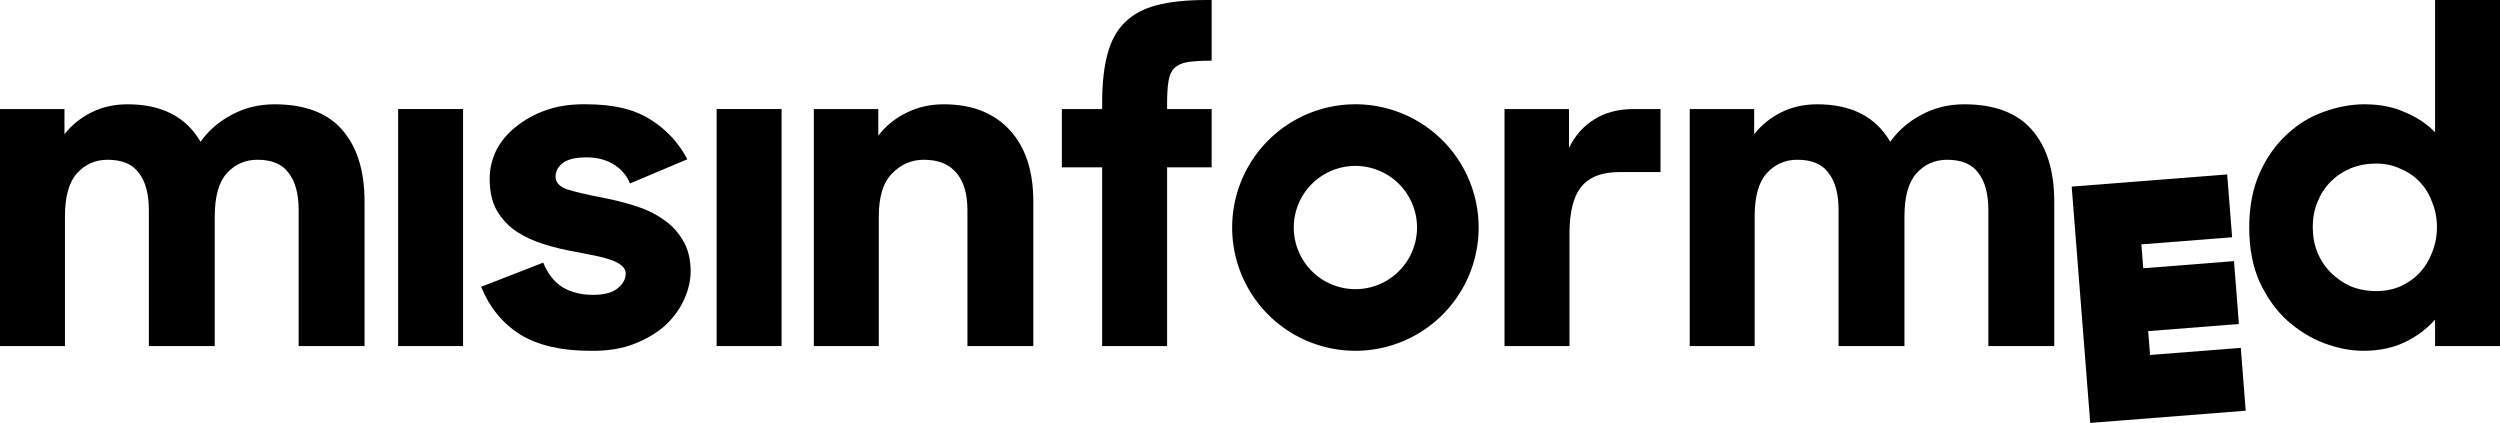<?xml version="1.0" encoding="UTF-8" standalone="no"?>
<!-- Created with Inkscape (http://www.inkscape.org/) -->

<svg
   xmlns:dc="http://purl.org/dc/elements/1.1/"
   xmlns:cc="http://creativecommons.org/ns#"
   xmlns:rdf="http://www.w3.org/1999/02/22-rdf-syntax-ns#"
   xmlns:svg="http://www.w3.org/2000/svg"
   xmlns="http://www.w3.org/2000/svg"
   xmlns:sodipodi="http://sodipodi.sourceforge.net/DTD/sodipodi-0.dtd"
   xmlns:inkscape="http://www.inkscape.org/namespaces/inkscape"
   width="59.535mm"
   height="10.071mm"
   viewBox="0 0 210.951 35.684"
   id="svg2"
   version="1.1"
   inkscape:version="0.91 r13725"
   sodipodi:docname="Misinformed.svg">
  <defs
     id="defs4">
	
	
	
	
	
	
</defs>
  <sodipodi:namedview
     id="base"
     pagecolor="#ffffff"
     bordercolor="#666666"
     borderopacity="1.0"
     inkscape:pageopacity="0.0"
     inkscape:pageshadow="2"
     inkscape:zoom="2"
     inkscape:cx="118.85697"
     inkscape:cy="64.011521"
     inkscape:document-units="px"
     inkscape:current-layer="layer1"
     showgrid="false"
     fit-margin-top="0"
     fit-margin-left="0"
     fit-margin-right="0"
     fit-margin-bottom="0"
     inkscape:window-width="1366"
     inkscape:window-height="705"
     inkscape:window-x="-8"
     inkscape:window-y="-8"
     inkscape:window-maximized="1" />
  <g
     inkscape:label="Layer 1"
     inkscape:groupmode="layer"
     id="layer1"
     transform="translate(922.268,197.288)">
    <g
       style="font-style:normal;font-weight:normal;font-size:40px;line-height:125%;font-family:sans-serif;letter-spacing:0px;word-spacing:0px;fill:#000000;fill-opacity:1;stroke:none;stroke-width:1px;stroke-linecap:butt;stroke-linejoin:miter;stroke-opacity:1"
       id="flowRoot5240"
       transform="translate(-11.5,45.5)">
      <g
         id="g5363">
        <path
           inkscape:connector-curvature="0"
           id="path5345-7"
           d="m -796.4,-233.989 a 10.4,10.4 0 0 0 -10.398,10.4 10.4,10.4 0 0 0 10.398,10.4 10.4,10.4 0 0 0 10.4,-10.4 10.4,10.4 0 0 0 -10.4,-10.4 z m 0,5.201 a 5.2,5.2 0 0 1 5.201,5.199 5.2,5.2 0 0 1 -5.201,5.199 5.2,5.2 0 0 1 -5.199,-5.199 5.2,5.2 0 0 1 5.199,-5.199 z"
           style="color:#000000;font-style:normal;font-weight:normal;font-size:40px;line-height:125%;font-family:sans-serif;letter-spacing:0px;word-spacing:0px;clip-rule:nonzero;display:inline;overflow:visible;visibility:visible;opacity:1;isolation:auto;mix-blend-mode:normal;color-interpolation:sRGB;color-interpolation-filters:linearRGB;solid-color:#000000;solid-opacity:1;fill:#000000;fill-opacity:1;fill-rule:nonzero;stroke:none;stroke-width:1px;stroke-linecap:butt;stroke-linejoin:miter;stroke-miterlimit:4;stroke-dasharray:none;stroke-dashoffset:0;stroke-opacity:1;color-rendering:auto;image-rendering:auto;shape-rendering:auto;text-rendering:auto;enable-background:accumulate" />
        <path
           inkscape:connector-curvature="0"
           id="path5249"
           style="font-style:normal;font-variant:normal;font-weight:800;font-stretch:normal;font-family:'Curious Sans Bold';-inkscape-font-specification:'Curious Sans Bold, Ultra-Bold';fill:#000000"
           d="m -910.768,-233.588 5.44,0 0,2.12 q 0.92,-1.16 2.28,-1.84 1.36,-0.68 3.04,-0.68 4.32,0 6.16,3.16 1.04,-1.44 2.64,-2.28 1.64,-0.88 3.6,-0.88 3.84,0 5.72,2.16 1.88,2.16 1.88,6.04 l 0,12.2 -5.56,0 0,-11.48 q 0,-2.04 -0.84,-3.12 -0.8,-1.12 -2.64,-1.12 -1.56,0 -2.6,1.16 -1,1.12 -1,3.64 l 0,10.92 -5.56,0 0,-11.48 q 0,-2.04 -0.84,-3.12 -0.8,-1.12 -2.64,-1.12 -1.56,0 -2.6,1.16 -1,1.12 -1,3.64 l 0,10.92 -5.48,0 0,-20 z" />
        <path
           inkscape:connector-curvature="0"
           id="path5251"
           d="m -877.174,-233.588 5.48,0 0,20 -5.48,0 0,-20 z"
           style="font-style:normal;font-variant:normal;font-weight:800;font-stretch:normal;font-family:'Curious Sans Bold';-inkscape-font-specification:'Curious Sans Bold, Ultra-Bold';fill:#000000" />
        <path
           inkscape:connector-curvature="0"
           id="path5253"
           style="font-style:normal;font-variant:normal;font-weight:800;font-stretch:normal;font-family:'Curious Sans Bold';-inkscape-font-specification:'Curious Sans Bold, Ultra-Bold';fill:#000000"
           d="m -860.971,-213.188 q -3.64,0 -5.88,-1.36 -2.24,-1.4 -3.32,-4.04 l 5.24,-2.04 q 0.56,1.4 1.64,2.08 1.08,0.64 2.56,0.64 1.36,0 2.04,-0.52 0.72,-0.56 0.72,-1.28 0,-0.4 -0.36,-0.68 -0.32,-0.28 -0.92,-0.48 -0.56,-0.2 -1.36,-0.36 -0.76,-0.16 -1.64,-0.32 -1.36,-0.24 -2.64,-0.64 -1.28,-0.4 -2.32,-1.08 -1,-0.68 -1.64,-1.76 -0.6,-1.08 -0.6,-2.68 0,-1.24 0.56,-2.4 0.6,-1.16 1.68,-2 1.08,-0.88 2.56,-1.4 1.52,-0.52 3.4,-0.48 3.36,0 5.36,1.28 2.04,1.28 3.12,3.36 l -4.84,2.04 q -0.4,-1 -1.36,-1.6 -0.96,-0.6 -2.32,-0.6 -1.36,0 -2,0.48 -0.6,0.48 -0.6,1.16 0,0.68 0.92,1.04 0.96,0.32 3.24,0.76 1.24,0.24 2.52,0.64 1.32,0.4 2.36,1.12 1.04,0.68 1.68,1.76 0.68,1.08 0.68,2.68 0,1.08 -0.52,2.28 -0.52,1.2 -1.56,2.2 -1.04,0.96 -2.64,1.6 -1.6,0.64 -3.76,0.6 z" />
        <path
           inkscape:connector-curvature="0"
           id="path5255"
           d="m -850.299,-233.588 5.48,0 0,20 -5.48,0 0,-20 z"
           style="font-style:normal;font-variant:normal;font-weight:800;font-stretch:normal;font-family:'Curious Sans Bold';-inkscape-font-specification:'Curious Sans Bold, Ultra-Bold';fill:#000000" />
        <path
           inkscape:connector-curvature="0"
           id="path5257"
           style="font-style:normal;font-variant:normal;font-weight:800;font-stretch:normal;font-family:'Curious Sans Bold';-inkscape-font-specification:'Curious Sans Bold, Ultra-Bold';fill:#000000"
           d="m -842.096,-233.588 5.44,0 0,2.24 q 0.96,-1.24 2.36,-1.92 1.44,-0.72 3.16,-0.72 3.56,0 5.56,2.16 2,2.16 2,6.04 l 0,12.2 -5.56,0 0,-11.48 q 0,-2.04 -0.92,-3.12 -0.92,-1.12 -2.76,-1.12 -1.56,0 -2.68,1.16 -1.12,1.12 -1.12,3.64 l 0,10.92 -5.48,0 0,-20 z" />
        <path
           inkscape:connector-curvature="0"
           id="path5259"
           style="font-style:normal;font-variant:normal;font-weight:800;font-stretch:normal;font-family:'Curious Sans Bold';-inkscape-font-specification:'Curious Sans Bold, Ultra-Bold';fill:#000000"
           d="m -821.168,-233.588 3.4,0 0,-0.52 q 0,-2.44 0.44,-4.08 0.44,-1.68 1.44,-2.68 1.04,-1.04 2.72,-1.48 1.68,-0.44 4.2,-0.44 l 0.44,0 0,5.12 q -1.28,0 -2.04,0.12 -0.72,0.12 -1.12,0.52 -0.36,0.36 -0.48,1.08 -0.12,0.72 -0.12,1.88 l 0,0.48 3.76,0 0,4.92 -3.76,0 0,15.08 -5.48,0 0,-15.08 -3.4,0 0,-4.92 z" />
        <path
           inkscape:connector-curvature="0"
           id="path5263"
           style="font-style:normal;font-variant:normal;font-weight:800;font-stretch:normal;font-family:'Curious Sans Bold';-inkscape-font-specification:'Curious Sans Bold, Ultra-Bold';fill:#000000"
           d="m -783.815,-233.588 5.44,0 0,3.28 q 0.76,-1.56 2.12,-2.4 1.36,-0.88 3.4,-0.88 l 2.2,0 0,5.32 -3.48,0 q -2.2,0 -3.2,1.24 -1,1.2 -1,4 l 0,9.44 -5.48,0 0,-20 z" />
        <path
           inkscape:connector-curvature="0"
           id="path5265"
           style="font-style:normal;font-variant:normal;font-weight:800;font-stretch:normal;font-family:'Curious Sans Bold';-inkscape-font-specification:'Curious Sans Bold, Ultra-Bold';fill:#000000"
           d="m -768.19,-233.588 5.44,0 0,2.12 q 0.92,-1.16 2.28,-1.84 1.36,-0.68 3.04,-0.68 4.32,0 6.16,3.16 1.04,-1.44 2.64,-2.28 1.64,-0.88 3.6,-0.88 3.84,0 5.72,2.16 1.88,2.16 1.88,6.04 l 0,12.2 -5.56,0 0,-11.48 q 0,-2.04 -0.84,-3.12 -0.8,-1.12 -2.64,-1.12 -1.56,0 -2.6,1.16 -1,1.12 -1,3.64 l 0,10.92 -5.56,0 0,-11.48 q 0,-2.04 -0.84,-3.12 -0.8,-1.12 -2.64,-1.12 -1.56,0 -2.6,1.16 -1,1.12 -1,3.64 l 0,10.92 -5.48,0 0,-20 z" />
        <path
           inkscape:connector-curvature="0"
           id="path5269"
           style="font-style:normal;font-variant:normal;font-weight:800;font-stretch:normal;font-family:'Curious Sans Bold';-inkscape-font-specification:'Curious Sans Bold, Ultra-Bold';fill:#000000"
           d="m -710.257,-218.228 q 1.12,0 2.04,-0.4 0.96,-0.44 1.64,-1.16 0.68,-0.76 1.04,-1.72 0.4,-1 0.4,-2.12 0,-1.12 -0.4,-2.08 -0.36,-1 -1.04,-1.72 -0.68,-0.72 -1.64,-1.12 -0.92,-0.44 -2.04,-0.44 -1.16,0 -2.16,0.4 -0.96,0.4 -1.68,1.12 -0.72,0.72 -1.12,1.72 -0.4,0.96 -0.4,2.12 0,1.16 0.4,2.16 0.4,0.96 1.12,1.68 0.72,0.72 1.68,1.16 1,0.4 2.16,0.4 z m -1.08,5.04 q -1.6,0 -3.32,-0.64 -1.68,-0.64 -3.12,-1.92 -1.4,-1.28 -2.32,-3.24 -0.88,-1.96 -0.88,-4.6 0,-2.64 0.88,-4.6 0.88,-1.96 2.28,-3.24 1.4,-1.32 3.12,-1.92 1.76,-0.64 3.44,-0.64 1.96,0 3.44,0.68 1.52,0.64 2.52,1.68 l 0,-11.16 5.48,0 0,29.2 -5.48,0 0,-2.24 q -1,1.16 -2.56,1.92 -1.52,0.72 -3.48,0.72 z" />
        <path
           sodipodi:nodetypes="ccccccccccccc"
           inkscape:connector-curvature="0"
           id="path5263-2"
           d="m -735.958,-227.043 1.564,19.939 13.12,-1.029 -0.416,-5.304 -7.656,0.601 -0.158,-2.013 7.656,-0.601 -0.416,-5.304 -7.656,0.601 -0.158,-2.015 7.656,-0.601 -0.416,-5.302 z"
           style="font-style:normal;font-variant:normal;font-weight:800;font-stretch:normal;font-size:40px;line-height:125%;font-family:'Curious Sans Bold';-inkscape-font-specification:'Curious Sans Bold, Ultra-Bold';letter-spacing:0px;word-spacing:0px;fill:#000000;fill-opacity:1;stroke:none;stroke-width:1px;stroke-linecap:butt;stroke-linejoin:miter;stroke-opacity:1" />
      </g>
    </g>
  </g>
</svg>
